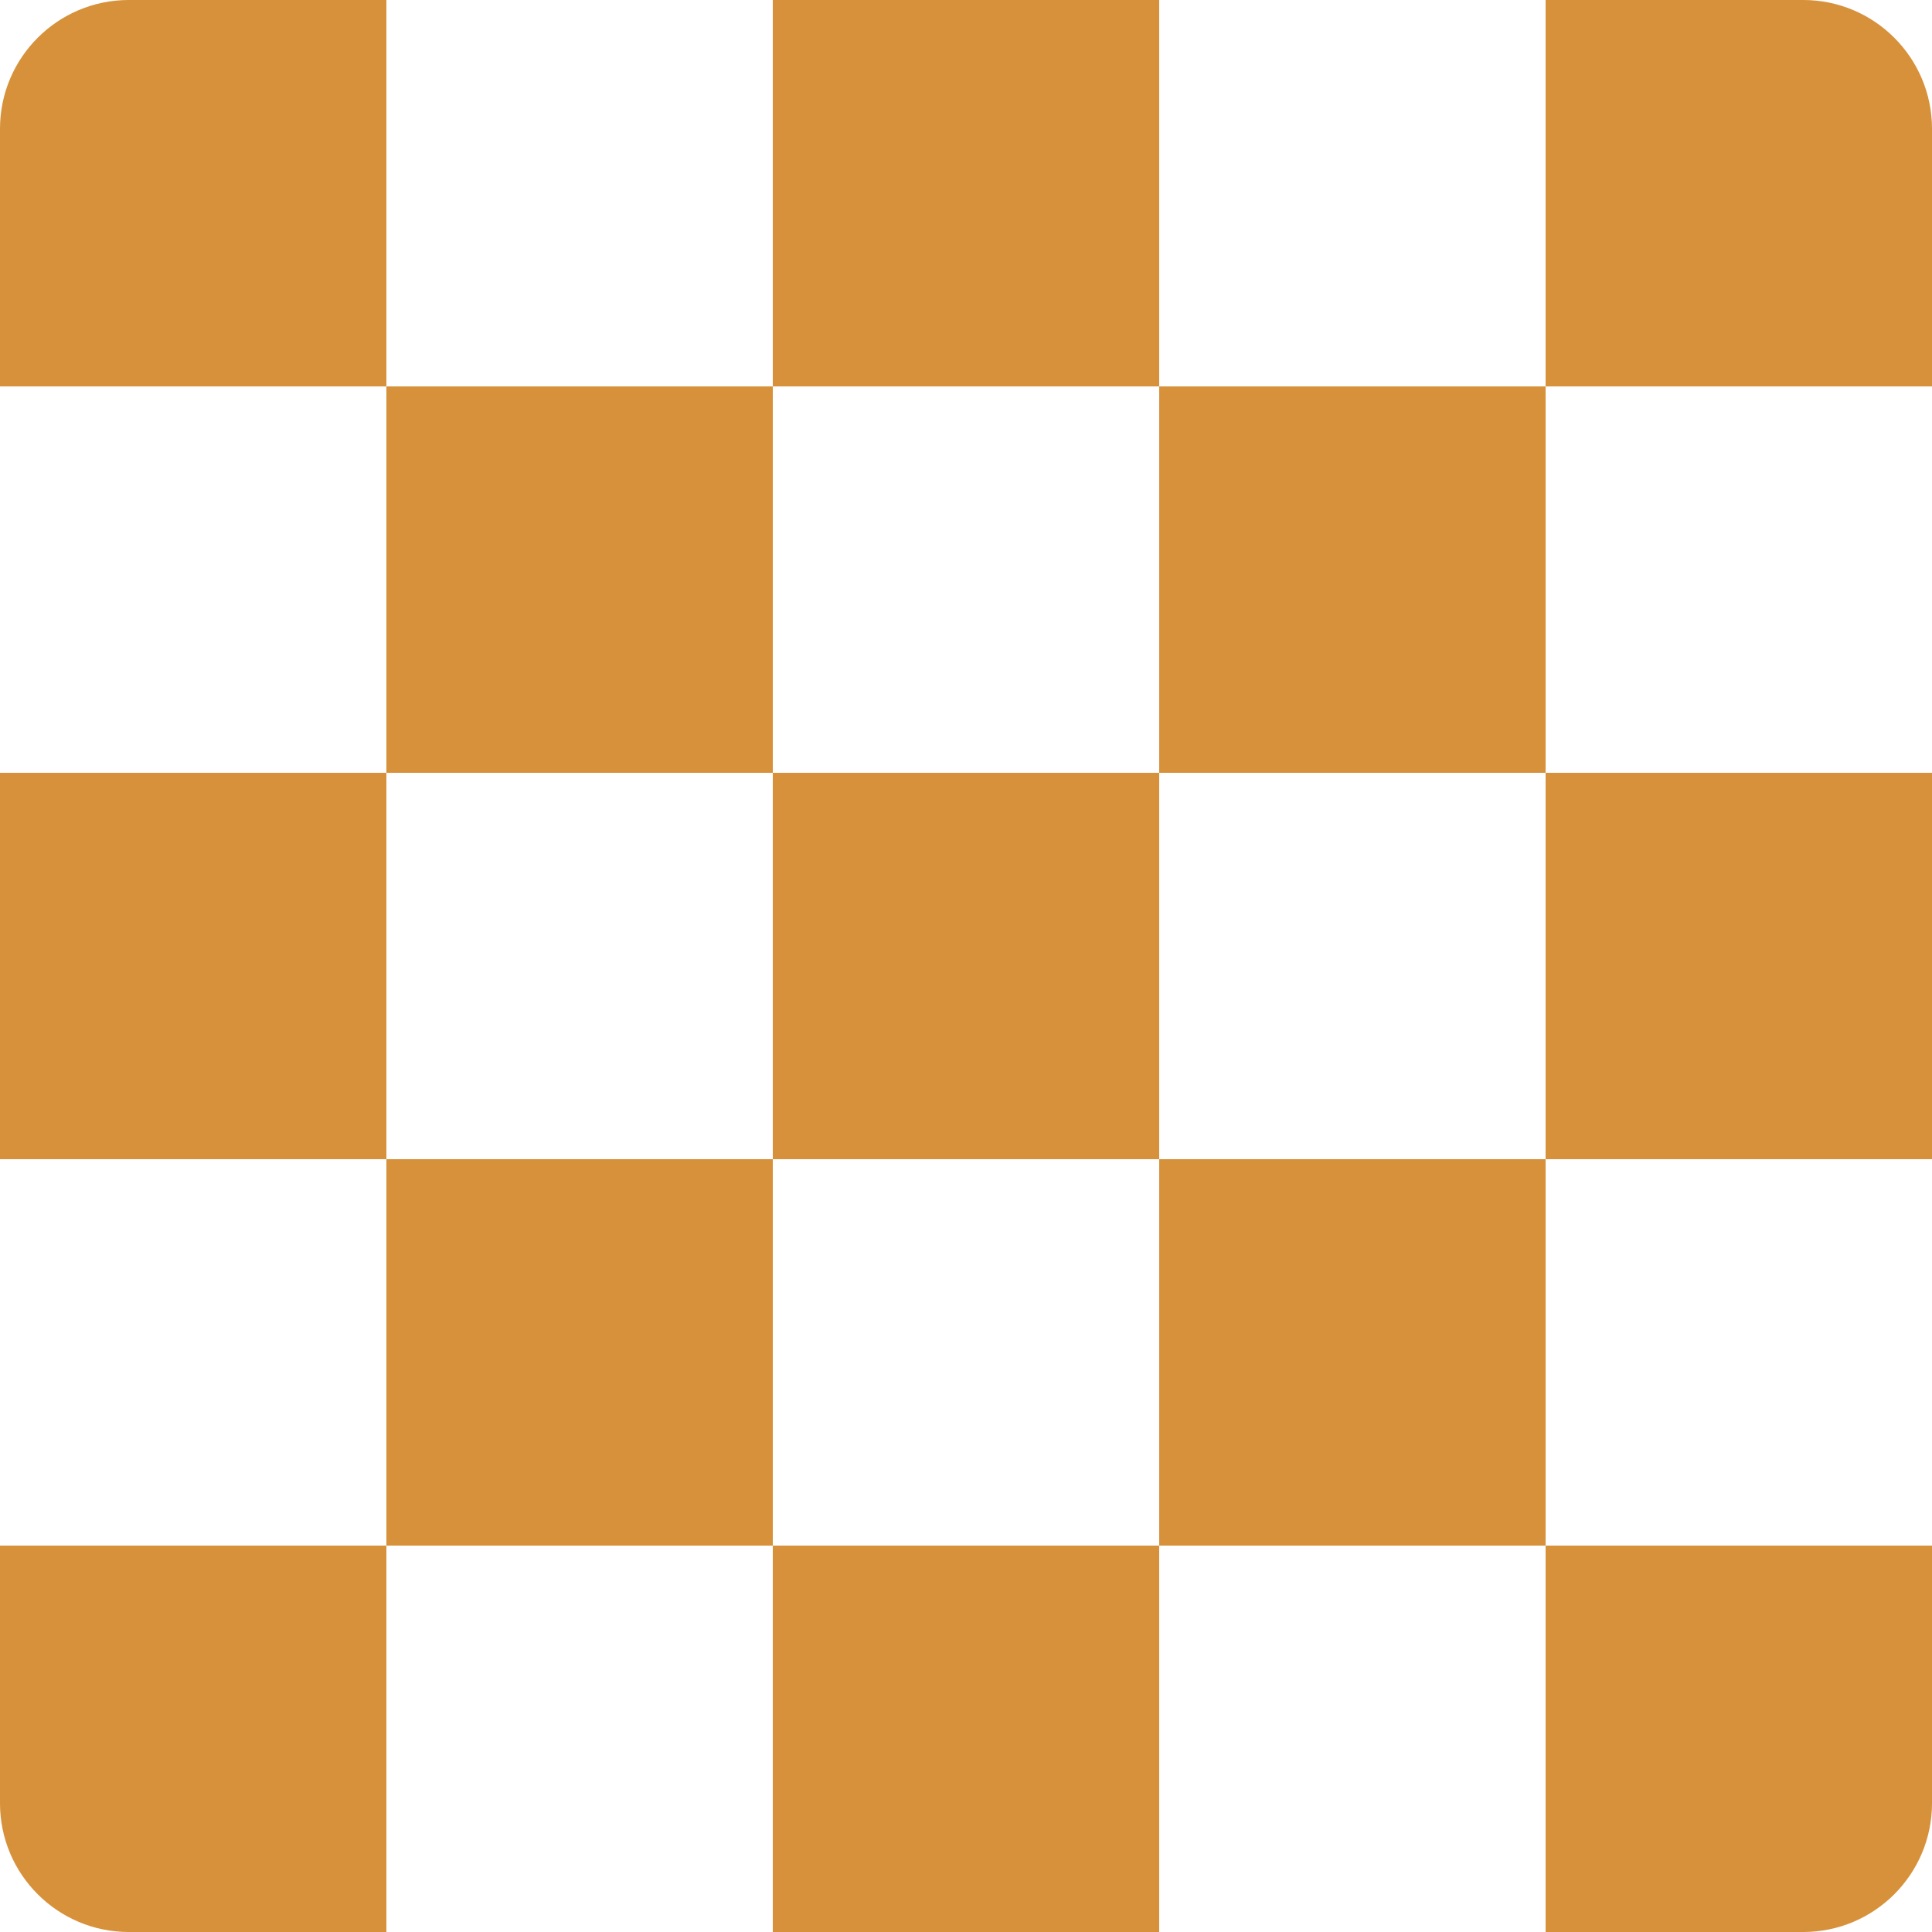 <svg width="60" height="60" viewBox="0 0 60 60" fill="none" xmlns="http://www.w3.org/2000/svg">
<path d="M12 60H4C1.791 60 6.44266e-08 58.209 0 56V48H12V60ZM36 60H24V48H36V60ZM60 56C60 58.209 58.209 60 56 60H48V48H60V56ZM24 48H12V36H24V48ZM48 48H36V36H48V48ZM12 36H0V24H12V36ZM36 36H24V24H36V36ZM60 36H48V24H60V36ZM24 24H12V12H24V24ZM48 24H36V12H48V24ZM12 12H0V4C0 1.791 1.791 6.44256e-08 4 0H12V12ZM36 12H24V0H36V12ZM56 0C58.209 0 60 1.791 60 4V12H48V0H56Z" fill="#D6913A"/>
</svg>

